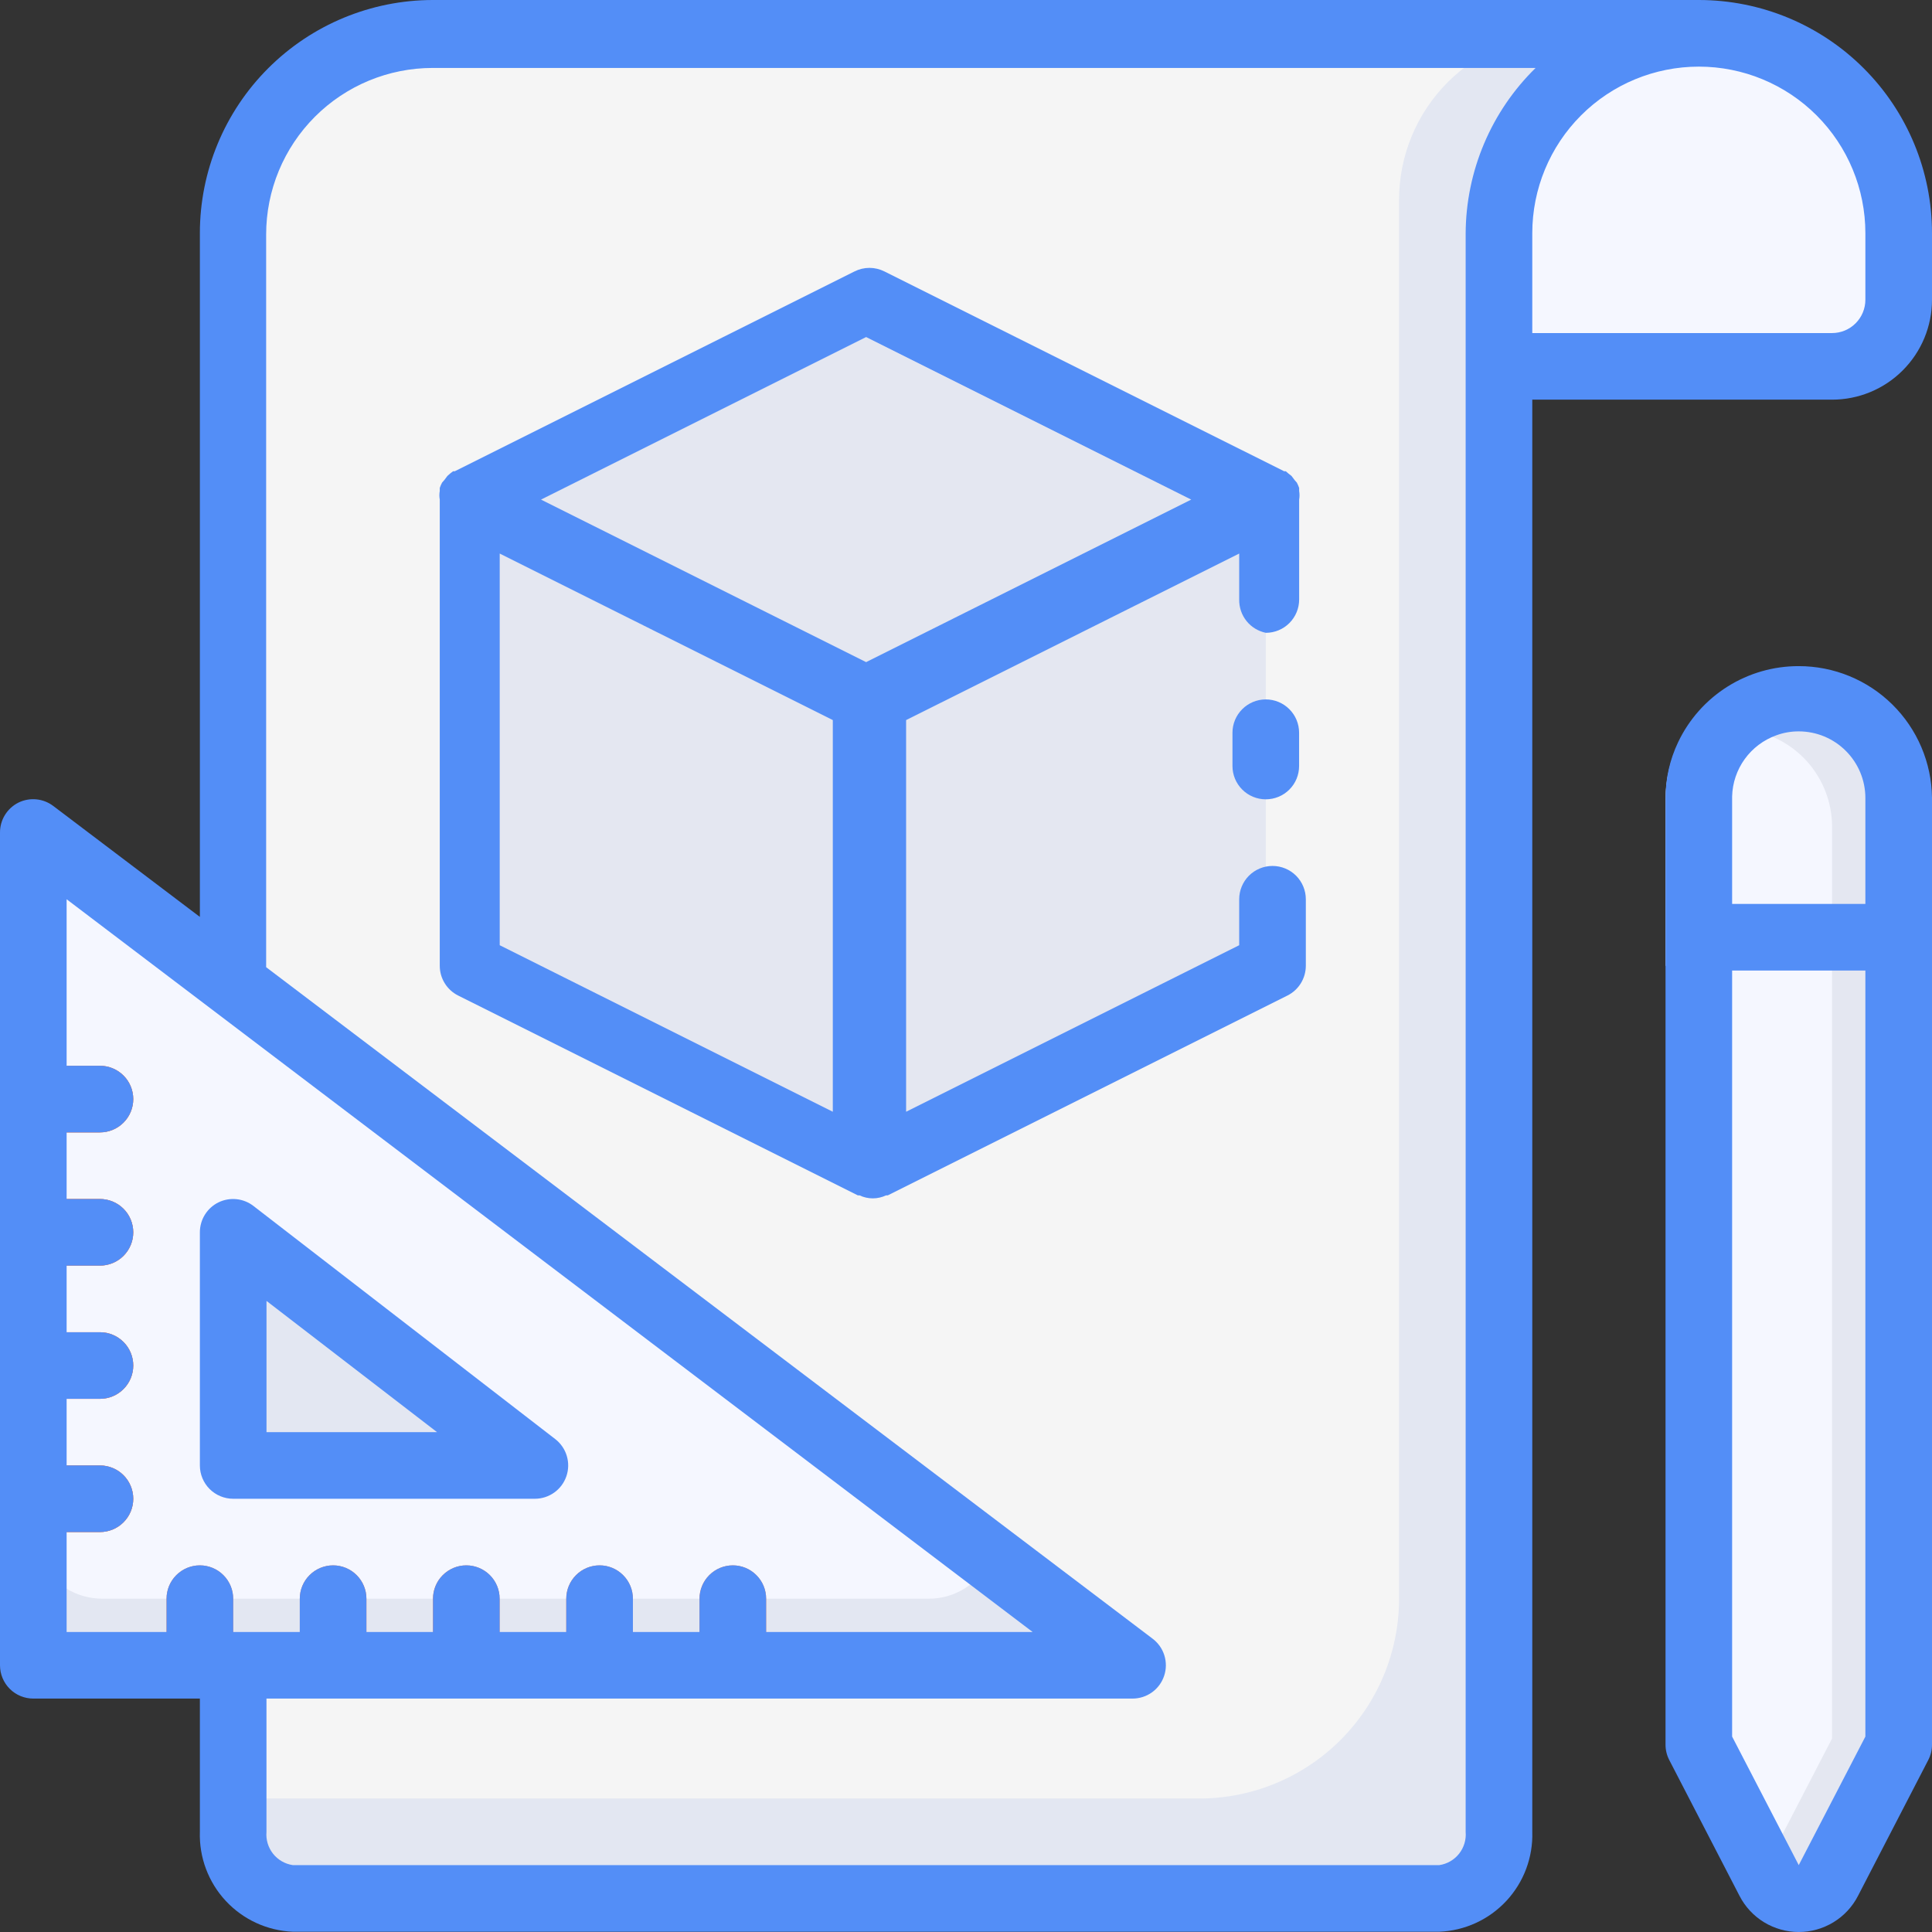 <svg width="66" height="66" viewBox="0 0 66 66" fill="none" xmlns="http://www.w3.org/2000/svg">
<rect x="0" y="0" width="66" height="66" fill="#333333" stroke="none"/>
<path d="M58.035 1.138C56.224 1.138 54.487 1.857 53.207 3.137C51.926 4.417 51.207 6.154 51.207 7.964V62.578C51.235 63.148 51.037 63.707 50.656 64.133C50.274 64.559 49.741 64.818 49.17 64.853H10.002C9.432 64.818 8.898 64.559 8.517 64.133C8.136 63.707 7.937 63.148 7.966 62.578V56.889H38.69L7.966 33.621V7.964C7.966 6.154 8.685 4.417 9.965 3.137C11.246 1.857 12.982 1.138 14.793 1.138H58.035Z" fill="#E3E7F2"/>
<path d="M47.794 1.138H14.794C12.984 1.138 11.247 1.857 9.967 3.137C8.686 4.417 7.967 6.154 7.967 7.964V33.621L38.691 56.889H7.967V61.44H40.967C42.778 61.44 44.514 60.721 45.795 59.44C47.075 58.16 47.794 56.424 47.794 54.613V6.827C47.794 5.318 48.394 3.871 49.461 2.804C50.528 1.737 51.975 1.138 53.484 1.138H47.794Z" fill="#E3E7F2"/>
<path d="M47.794 1.138H14.794C12.984 1.138 11.247 1.857 9.967 3.137C8.686 4.417 7.967 6.154 7.967 7.964V33.621L38.691 56.889H7.967V61.44H40.967C42.778 61.44 44.514 60.721 45.795 59.44C47.075 58.16 47.794 56.424 47.794 54.613V6.827C47.794 5.318 48.394 3.871 49.461 2.804C50.528 1.737 51.975 1.138 53.484 1.138H47.794Z" fill="#F5F5F5"/>
<path d="M38.69 56.889H1.139V28.444L1.992 29.093L7.966 33.621L33.843 53.214L38.69 56.889Z" fill="#E3E7F2"/>
<path d="M33.843 53.214C33.667 53.636 33.367 53.996 32.984 54.245C32.6 54.495 32.15 54.623 31.692 54.613H3.494C2.87 54.613 2.271 54.365 1.829 53.923C1.387 53.482 1.139 52.883 1.139 52.258V30.902C1.134 30.555 1.208 30.212 1.356 29.899C1.504 29.585 1.722 29.309 1.992 29.093L7.966 33.644L33.843 53.214Z" fill="#F5F7FF"/>
<path d="M7.967 50.062V42.132L18.276 50.062H7.967Z" fill="#E3E7F2"/>
<path d="M64.859 32.062V59.596L62.458 64.239C62.363 64.425 62.218 64.581 62.039 64.691C61.86 64.8 61.655 64.858 61.445 64.858C61.236 64.858 61.031 64.8 60.852 64.691C60.673 64.581 60.528 64.425 60.432 64.239L60.251 63.897L57.975 59.596V32.062H64.859Z" fill="#E4E7F1"/>
<path d="M62.585 32.062V59.392L60.252 63.897L58.033 59.596V32.062H62.585Z" fill="#F5F7FF"/>
<path d="M64.861 27.25V32.062H58.033V27.25C58.043 26.357 58.403 25.503 59.035 24.872C59.678 24.24 60.545 23.888 61.447 23.893C62.343 23.893 63.202 24.245 63.841 24.873C64.48 25.501 64.846 26.354 64.861 27.25Z" fill="#E4E7F1"/>
<path d="M62.586 28.183V32.995H56.897V27.307C56.898 26.649 57.046 26 57.329 25.407C57.827 25.098 58.394 24.92 58.978 24.888C59.563 24.857 60.146 24.972 60.674 25.224C61.237 25.491 61.714 25.909 62.051 26.432C62.389 26.954 62.574 27.561 62.586 28.183Z" fill="#F5F7FF"/>
<path d="M64.86 7.964V10.24C64.86 10.843 64.621 11.422 64.194 11.849C63.767 12.276 63.188 12.515 62.584 12.515H51.205V7.964C51.202 6.84 51.477 5.733 52.005 4.74C52.533 3.748 53.298 2.901 54.232 2.276C55.356 1.523 56.68 1.126 58.033 1.138C59.843 1.138 61.58 1.857 62.861 3.137C64.141 4.417 64.86 6.154 64.86 7.964Z" fill="#F5F7FF"/>
<path d="M4.552 51.2C4.552 51.502 4.433 51.791 4.219 52.004C4.006 52.218 3.716 52.337 3.415 52.337H1.139V50.062H3.415C3.716 50.062 4.006 50.182 4.219 50.395C4.433 50.609 4.552 50.898 4.552 51.2Z" fill="#EB7F58"/>
<path d="M4.552 46.649C4.552 46.95 4.433 47.24 4.219 47.453C4.006 47.667 3.716 47.786 3.415 47.786H1.139V45.511H3.415C3.716 45.511 4.006 45.631 4.219 45.844C4.433 46.057 4.552 46.347 4.552 46.649Z" fill="#EB7F58"/>
<path d="M4.552 42.098C4.552 42.399 4.433 42.689 4.219 42.902C4.006 43.115 3.716 43.235 3.415 43.235H1.139V40.96H3.415C3.716 40.96 4.006 41.08 4.219 41.293C4.433 41.506 4.552 41.796 4.552 42.098Z" fill="#EB7F58"/>
<path d="M4.552 37.547C4.552 37.848 4.433 38.138 4.219 38.351C4.006 38.564 3.716 38.684 3.415 38.684H1.139V36.409H3.415C3.716 36.409 4.006 36.529 4.219 36.742C4.433 36.955 4.552 37.245 4.552 37.547Z" fill="#EB7F58"/>
<path d="M4.552 51.2C4.552 51.502 4.433 51.791 4.219 52.004C4.006 52.218 3.716 52.337 3.415 52.337H1.139V50.062H3.415C3.716 50.062 4.006 50.182 4.219 50.395C4.433 50.609 4.552 50.898 4.552 51.2Z" fill="#EB7F58"/>
<path d="M4.552 46.649C4.552 46.95 4.433 47.24 4.219 47.453C4.006 47.667 3.716 47.786 3.415 47.786H1.139V45.511H3.415C3.716 45.511 4.006 45.631 4.219 45.844C4.433 46.057 4.552 46.347 4.552 46.649Z" fill="#EB7F58"/>
<path d="M4.552 42.098C4.552 42.399 4.433 42.689 4.219 42.902C4.006 43.115 3.716 43.235 3.415 43.235H1.139V40.96H3.415C3.716 40.96 4.006 41.08 4.219 41.293C4.433 41.506 4.552 41.796 4.552 42.098Z" fill="#EB7F58"/>
<path d="M4.552 37.547C4.552 37.848 4.433 38.138 4.219 38.351C4.006 38.564 3.716 38.684 3.415 38.684H1.139V36.409H3.415C3.716 36.409 4.006 36.529 4.219 36.742C4.433 36.955 4.552 37.245 4.552 37.547Z" fill="#EB7F58"/>
<path d="M21.62 54.613V56.889H19.344V54.613C19.344 54.311 19.464 54.022 19.677 53.809C19.89 53.595 20.18 53.475 20.482 53.475C20.784 53.475 21.073 53.595 21.286 53.809C21.5 54.022 21.62 54.311 21.62 54.613Z" fill="#EB7F58"/>
<path d="M26.172 54.613V56.889H23.896V54.613C23.896 54.311 24.016 54.022 24.23 53.809C24.443 53.595 24.733 53.475 25.034 53.475C25.336 53.475 25.626 53.595 25.839 53.809C26.052 54.022 26.172 54.311 26.172 54.613Z" fill="#EB7F58"/>
<path d="M17.067 54.613V56.889H14.791V54.613C14.791 54.311 14.911 54.022 15.124 53.809C15.338 53.595 15.627 53.475 15.929 53.475C16.231 53.475 16.52 53.595 16.734 53.809C16.947 54.022 17.067 54.311 17.067 54.613Z" fill="#EB7F58"/>
<path d="M12.518 54.613V56.889H10.242V54.613C10.242 54.311 10.362 54.022 10.575 53.809C10.789 53.595 11.078 53.475 11.38 53.475C11.682 53.475 11.971 53.595 12.185 53.809C12.398 54.022 12.518 54.311 12.518 54.613Z" fill="#EB7F58"/>
<path d="M7.965 54.613V56.889H5.689V54.613C5.689 54.311 5.809 54.022 6.023 53.809C6.236 53.595 6.526 53.475 6.827 53.475C7.129 53.475 7.419 53.595 7.632 53.809C7.845 54.022 7.965 54.311 7.965 54.613Z" fill="#EB7F58"/>
<path d="M29.587 23.893V39.822L15.932 32.995V17.067L29.587 23.893Z" fill="#E4E7F1"/>
<path d="M43.241 17.067V32.995L29.586 39.822V23.893L43.241 17.067Z" fill="#E4E7F1"/>
<path d="M43.242 17.067L29.587 23.893L15.932 17.067L29.587 10.24L43.242 17.067Z" fill="#E4E7F1"/>
<path d="M18.97 49.163L8.66 41.199C8.493 41.069 8.292 40.988 8.081 40.966C7.87 40.944 7.656 40.981 7.465 41.074C7.274 41.167 7.113 41.313 7 41.494C6.887 41.675 6.828 41.884 6.828 42.098V50.062C6.828 50.364 6.948 50.653 7.161 50.867C7.375 51.08 7.664 51.2 7.966 51.2H18.276C18.513 51.199 18.743 51.124 18.936 50.986C19.128 50.848 19.273 50.653 19.349 50.429C19.426 50.205 19.43 49.962 19.362 49.735C19.294 49.508 19.157 49.308 18.97 49.163ZM9.104 48.924V44.441L14.93 48.924H9.104Z" fill="#538EF7"/>
<path d="M61.448 22.756C60.586 22.754 59.742 22.996 59.013 23.456C58.283 23.915 57.7 24.572 57.329 25.35C57.046 25.943 56.898 26.592 56.897 27.25V59.596C56.896 59.779 56.939 59.958 57.022 60.12L59.423 64.762C59.614 65.135 59.904 65.448 60.261 65.666C60.619 65.884 61.029 66 61.448 66C61.867 66 62.278 65.884 62.635 65.666C62.993 65.448 63.283 65.135 63.474 64.762L65.875 60.12C65.958 59.958 66.001 59.779 66 59.596V27.25C65.985 26.052 65.499 24.91 64.647 24.068C63.795 23.227 62.646 22.755 61.448 22.756ZM63.724 59.324L61.448 63.715L59.172 59.324V33.155H63.724V59.324ZM63.724 30.879H59.172V27.204C59.184 26.746 59.334 26.303 59.602 25.931C59.87 25.56 60.244 25.278 60.674 25.122C60.922 25.03 61.184 24.984 61.448 24.985C62.052 24.985 62.631 25.225 63.057 25.652C63.484 26.079 63.724 26.657 63.724 27.261V30.879Z" fill="#538EF7"/>
<path d="M58.035 0H14.793C12.681 0 10.655 0.839 9.161 2.333C7.667 3.826 6.828 5.852 6.828 7.964V31.323L1.821 27.534C1.652 27.406 1.451 27.327 1.24 27.307C1.028 27.287 0.816 27.326 0.626 27.42C0.437 27.516 0.278 27.662 0.167 27.843C0.056 28.024 -0.001 28.232 2.75632e-05 28.444V56.889C2.75632e-05 57.19 0.12 57.48 0.333 57.693C0.547 57.907 0.836 58.026 1.138 58.026H6.828V62.578C6.8 63.45 7.118 64.298 7.712 64.937C8.307 65.577 9.13 65.955 10.002 65.991H49.17C50.042 65.955 50.865 65.577 51.46 64.937C52.054 64.298 52.373 63.45 52.345 62.578V13.653H62.586C63.492 13.653 64.36 13.294 65 12.653C65.64 12.013 66 11.145 66 10.24V7.964C66 5.852 65.161 3.826 63.667 2.333C62.173 0.839 60.147 0 58.035 0ZM6.828 53.475C6.526 53.475 6.236 53.595 6.023 53.809C5.81 54.022 5.69 54.311 5.69 54.613V55.751H2.276V52.337H3.414C3.716 52.337 4.005 52.218 4.218 52.004C4.432 51.791 4.552 51.502 4.552 51.2C4.552 50.898 4.432 50.609 4.218 50.395C4.005 50.182 3.716 50.062 3.414 50.062H2.276V47.786H3.414C3.716 47.786 4.005 47.667 4.218 47.453C4.432 47.24 4.552 46.95 4.552 46.649C4.552 46.347 4.432 46.057 4.218 45.844C4.005 45.631 3.716 45.511 3.414 45.511H2.276V43.235H3.414C3.716 43.235 4.005 43.115 4.218 42.902C4.432 42.689 4.552 42.399 4.552 42.098C4.552 41.796 4.432 41.506 4.218 41.293C4.005 41.08 3.716 40.96 3.414 40.96H2.276V38.684H3.414C3.716 38.684 4.005 38.564 4.218 38.351C4.432 38.138 4.552 37.848 4.552 37.547C4.552 37.245 4.432 36.955 4.218 36.742C4.005 36.529 3.716 36.409 3.414 36.409H2.276V30.72L35.276 55.751H26.172V54.613C26.172 54.311 26.053 54.022 25.839 53.809C25.626 53.595 25.336 53.475 25.035 53.475C24.733 53.475 24.443 53.595 24.23 53.809C24.017 54.022 23.897 54.311 23.897 54.613V55.751H21.621V54.613C21.621 54.311 21.501 54.022 21.287 53.809C21.074 53.595 20.785 53.475 20.483 53.475C20.181 53.475 19.892 53.595 19.678 53.809C19.465 54.022 19.345 54.311 19.345 54.613V55.751H17.069V54.613C17.069 54.311 16.949 54.022 16.736 53.809C16.522 53.595 16.233 53.475 15.931 53.475C15.629 53.475 15.34 53.595 15.126 53.809C14.913 54.022 14.793 54.311 14.793 54.613V55.751H12.517V54.613C12.517 54.311 12.397 54.022 12.184 53.809C11.971 53.595 11.681 53.475 11.379 53.475C11.078 53.475 10.788 53.595 10.575 53.809C10.361 54.022 10.241 54.311 10.241 54.613V55.751H7.966V54.613C7.966 54.311 7.846 54.022 7.632 53.809C7.419 53.595 7.129 53.475 6.828 53.475ZM50.069 7.964V62.578C50.092 62.846 50.012 63.113 49.845 63.325C49.678 63.536 49.437 63.676 49.17 63.715H10.002C9.736 63.676 9.494 63.536 9.327 63.325C9.16 63.113 9.08 62.846 9.103 62.578V58.026H38.69C38.928 58.026 39.161 57.951 39.355 57.812C39.549 57.672 39.694 57.475 39.769 57.248C39.845 57.022 39.847 56.777 39.776 56.549C39.705 56.321 39.563 56.122 39.372 55.978L9.092 33.041V8.01C9.092 6.501 9.692 5.054 10.759 3.987C11.826 2.92 13.273 2.321 14.782 2.321H52.459C51.707 3.057 51.109 3.935 50.699 4.904C50.289 5.872 50.075 6.913 50.069 7.964ZM63.724 10.24C63.724 10.542 63.604 10.831 63.391 11.044C63.178 11.258 62.888 11.378 62.586 11.378H52.345V7.964C52.345 6.456 52.944 5.009 54.011 3.942C55.078 2.875 56.526 2.276 58.035 2.276C59.544 2.276 60.991 2.875 62.058 3.942C63.125 5.009 63.724 6.456 63.724 7.964V10.24Z" fill="#538EF7"/>
<path d="M43.241 23.893C42.94 23.893 42.65 24.013 42.437 24.227C42.223 24.44 42.103 24.729 42.103 25.031V26.169C42.103 26.471 42.223 26.76 42.437 26.973C42.65 27.187 42.94 27.306 43.241 27.306C43.543 27.306 43.833 27.187 44.046 26.973C44.26 26.76 44.379 26.471 44.379 26.169V25.031C44.379 24.729 44.26 24.44 44.046 24.227C43.833 24.013 43.543 23.893 43.241 23.893Z" fill="#538EF7"/>
<path d="M43.243 21.618C43.545 21.618 43.835 21.498 44.048 21.284C44.261 21.071 44.381 20.782 44.381 20.48V17.067C44.398 16.969 44.398 16.869 44.381 16.771V16.668C44.359 16.606 44.333 16.545 44.302 16.486L44.222 16.395L44.12 16.259L44.017 16.179L43.926 16.099H43.869L30.214 9.273C30.055 9.193 29.88 9.151 29.702 9.151C29.524 9.151 29.349 9.193 29.19 9.273L15.535 16.099H15.478L15.387 16.168L15.284 16.259L15.182 16.395L15.102 16.486C15.071 16.545 15.044 16.606 15.023 16.668V16.771C15.005 16.869 15.005 16.969 15.023 17.067V32.995C15.023 33.206 15.082 33.411 15.193 33.59C15.303 33.769 15.461 33.913 15.649 34.008L29.304 40.835H29.361C29.503 40.902 29.658 40.938 29.816 40.938C29.973 40.938 30.129 40.902 30.271 40.835H30.328L43.983 34.008C44.171 33.913 44.328 33.769 44.439 33.59C44.549 33.411 44.608 33.206 44.609 32.995V30.72C44.609 30.418 44.489 30.129 44.276 29.915C44.062 29.702 43.773 29.582 43.471 29.582C43.169 29.582 42.88 29.702 42.666 29.915C42.453 30.129 42.333 30.418 42.333 30.72V32.29L30.954 37.979V24.599L42.333 18.91V20.48C42.328 20.746 42.416 21.006 42.582 21.214C42.748 21.422 42.982 21.564 43.243 21.618ZM28.45 37.979L17.071 32.29V18.91L28.45 24.599V37.979ZM29.588 22.619L18.482 17.067L29.588 11.514L40.694 17.067L29.588 22.619Z" fill="#538EF7"/>
</svg>
